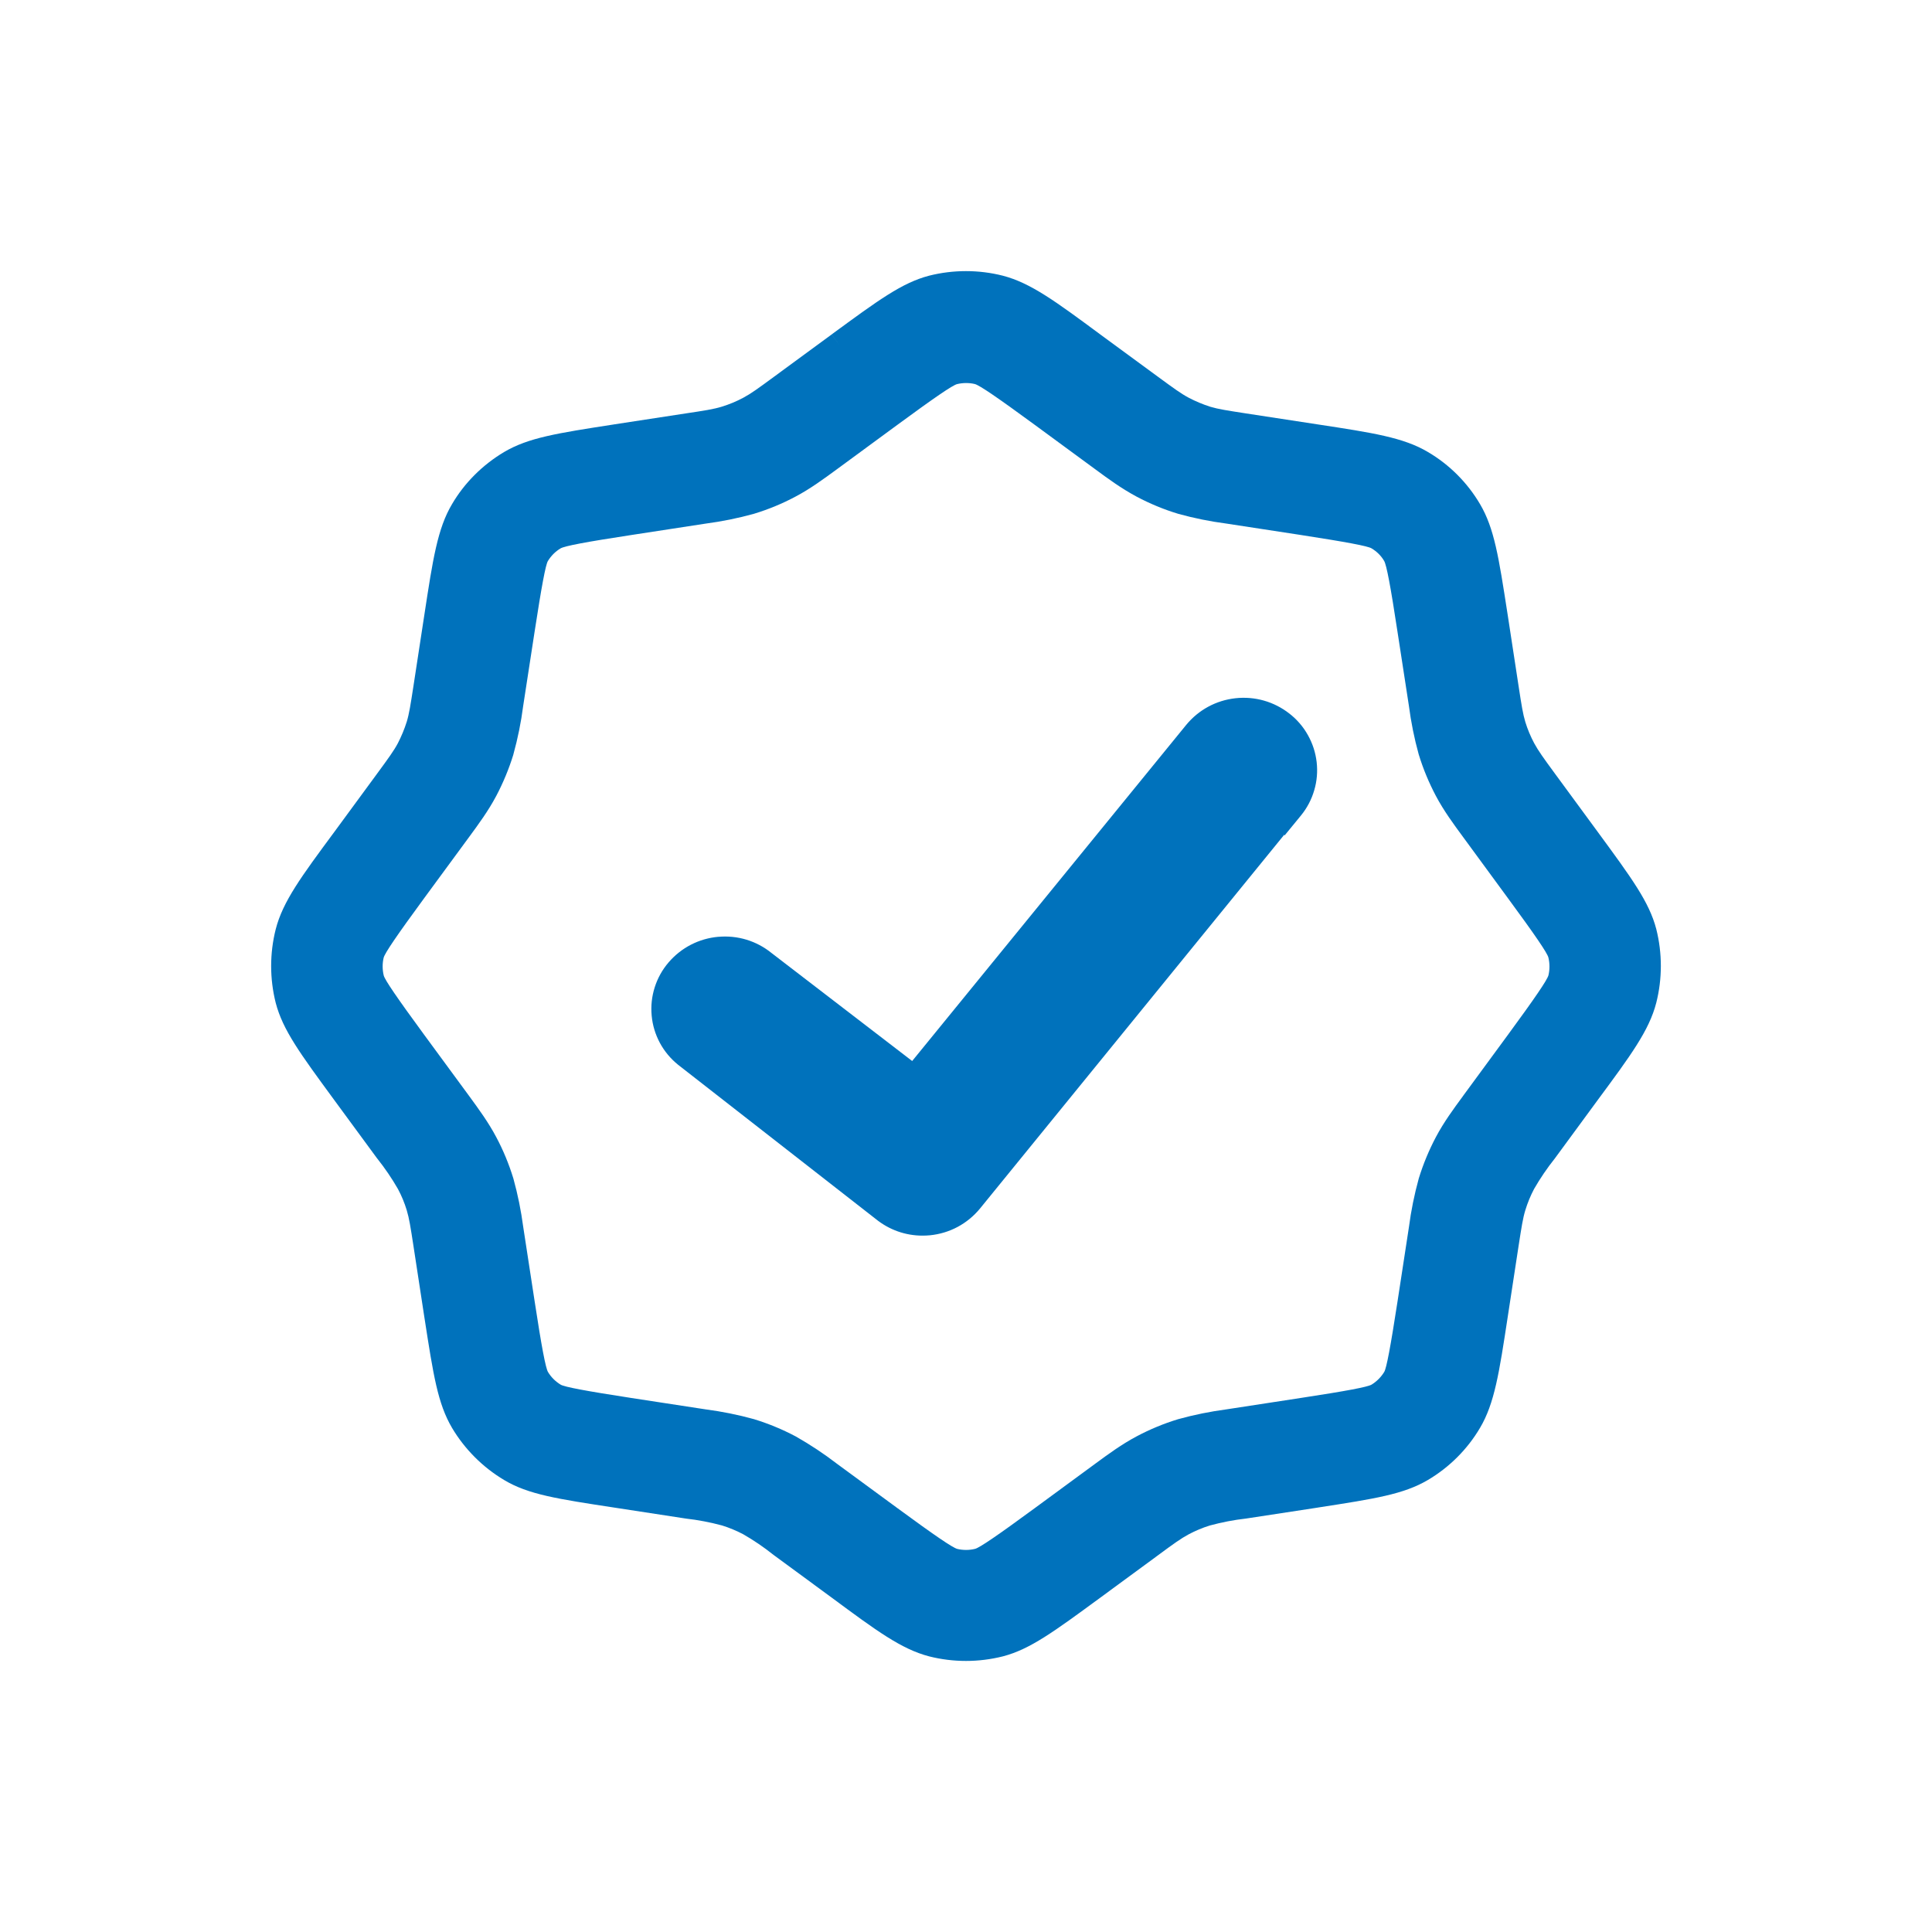 <?xml version="1.0" encoding="UTF-8"?> <svg xmlns="http://www.w3.org/2000/svg" width="50" height="50" viewBox="0 0 50 50" fill="none"><path d="M18.59 24.244C18.088 24.289 17.63 24.525 17.302 24.908C17.14 25.097 17.02 25.313 16.944 25.551C16.869 25.788 16.842 26.034 16.865 26.282C16.887 26.53 16.959 26.767 17.076 26.987C17.194 27.206 17.352 27.397 17.55 27.557L22.664 31.547C23.01 31.828 23.433 31.978 23.874 31.978C23.939 31.978 24.003 31.975 24.068 31.969C24.577 31.918 25.036 31.673 25.363 31.276L33.238 21.601L33.244 21.623L33.667 21.107C33.825 20.914 33.941 20.695 34.011 20.456C34.082 20.218 34.103 19.971 34.075 19.723C34.046 19.475 33.97 19.24 33.848 19.024C33.727 18.806 33.564 18.619 33.369 18.467C32.972 18.157 32.477 18.016 31.976 18.07C31.474 18.125 31.022 18.369 30.7 18.759L23.607 27.459L19.97 24.666C19.58 24.349 19.089 24.2 18.589 24.245L18.59 24.244Z" fill="#0072BC"></path><path d="M42.864 24.043C42.68 23.341 42.232 22.733 41.343 21.521L40.246 20.027C39.944 19.616 39.81 19.429 39.705 19.235C39.611 19.059 39.533 18.873 39.475 18.684C39.412 18.475 39.376 18.245 39.306 17.789L39.018 15.907L39.013 15.876C38.786 14.41 38.672 13.674 38.304 13.048C37.976 12.49 37.509 12.023 36.953 11.697C36.321 11.322 35.529 11.201 34.093 10.982L32.225 10.696C31.762 10.624 31.53 10.589 31.323 10.527C31.13 10.465 30.942 10.387 30.765 10.294C30.57 10.191 30.382 10.054 29.973 9.754L28.479 8.658C27.315 7.797 26.674 7.323 25.953 7.135C25.33 6.977 24.67 6.977 24.044 7.135C23.343 7.319 22.735 7.766 21.523 8.655L21.727 8.934L21.522 8.656L20.028 9.753C19.62 10.053 19.431 10.19 19.237 10.293C19.06 10.388 18.873 10.465 18.683 10.524C18.465 10.591 18.224 10.628 17.741 10.7L15.908 10.981L15.877 10.986C14.411 11.213 13.677 11.327 13.048 11.697C12.487 12.031 12.02 12.498 11.699 13.046C11.324 13.675 11.203 14.468 10.983 15.907L10.697 17.775C10.625 18.238 10.59 18.47 10.527 18.677C10.466 18.871 10.387 19.059 10.296 19.236C10.193 19.43 10.055 19.619 9.755 20.028L8.659 21.521C7.796 22.688 7.32 23.331 7.136 24.047C6.978 24.671 6.978 25.33 7.136 25.956C7.32 26.657 7.763 27.259 8.643 28.459L9.755 29.973L9.764 29.984C9.961 30.232 10.141 30.496 10.299 30.771C10.392 30.945 10.469 31.13 10.526 31.319C10.59 31.53 10.626 31.762 10.697 32.224L10.983 34.093L10.988 34.124C11.215 35.59 11.329 36.326 11.699 36.954C12.028 37.507 12.495 37.974 13.047 38.303C13.672 38.677 14.418 38.791 15.909 39.018L17.741 39.299L17.753 39.301C18.067 39.336 18.381 39.397 18.687 39.479C18.875 39.538 19.058 39.614 19.232 39.705C19.506 39.862 19.77 40.042 20.018 40.24L21.521 41.344C22.685 42.205 23.326 42.679 24.047 42.867C24.359 42.946 24.68 42.985 25 42.985C25.32 42.985 25.643 42.945 25.957 42.866C26.658 42.682 27.267 42.234 28.479 41.345L29.974 40.247C30.372 39.952 30.568 39.812 30.765 39.707C30.939 39.614 31.124 39.537 31.313 39.479C31.619 39.396 31.934 39.335 32.247 39.3L34.093 39.018L34.122 39.013C35.589 38.786 36.324 38.672 36.952 38.303C37.511 37.973 37.978 37.505 38.303 36.953C38.678 36.321 38.799 35.529 39.018 34.093L39.304 32.224C39.376 31.762 39.411 31.53 39.475 31.321C39.533 31.131 39.609 30.945 39.703 30.768C39.861 30.494 40.04 30.23 40.237 29.983L41.342 28.478C42.205 27.311 42.68 26.668 42.864 25.952C43.022 25.329 43.022 24.669 42.864 24.043H42.864ZM24.768 9.941C24.845 9.922 24.924 9.913 25.003 9.913C25.081 9.913 25.156 9.921 25.229 9.939C25.351 9.971 25.813 10.286 26.774 10.991L28.343 12.143C28.675 12.388 29.018 12.64 29.414 12.852C29.756 13.034 30.115 13.183 30.481 13.294L30.49 13.297C30.901 13.411 31.323 13.496 31.739 13.55L33.663 13.845C34.846 14.028 35.394 14.131 35.495 14.191C35.633 14.274 35.741 14.38 35.821 14.516C35.884 14.623 35.988 15.171 36.167 16.35L36.462 18.266C36.517 18.689 36.602 19.112 36.716 19.523L36.719 19.532C36.832 19.902 36.982 20.26 37.161 20.599C37.365 20.983 37.617 21.326 37.861 21.657L39.021 23.239C39.727 24.199 40.041 24.66 40.072 24.779C40.109 24.931 40.109 25.092 40.074 25.24C40.042 25.361 39.728 25.823 39.022 26.785L37.87 28.354L37.862 28.366C37.618 28.698 37.366 29.04 37.162 29.425C36.982 29.765 36.833 30.124 36.72 30.491L36.717 30.501C36.604 30.912 36.518 31.334 36.464 31.75L36.169 33.674C35.987 34.857 35.883 35.405 35.824 35.505C35.743 35.638 35.629 35.752 35.498 35.833C35.392 35.896 34.843 35.999 33.664 36.179L31.748 36.473C31.326 36.529 30.903 36.614 30.492 36.728L30.482 36.731C30.115 36.843 29.756 36.992 29.416 37.173C29.031 37.377 28.688 37.629 28.357 37.872L26.776 39.033C25.815 39.739 25.354 40.053 25.236 40.084C25.083 40.122 24.922 40.121 24.775 40.086C24.653 40.054 24.191 39.739 23.23 39.034L21.666 37.886C21.328 37.626 20.969 37.388 20.598 37.177L20.59 37.173C20.249 36.992 19.89 36.844 19.523 36.731L19.514 36.728C19.102 36.614 18.679 36.529 18.265 36.475L16.341 36.18C15.158 35.998 14.609 35.894 14.51 35.835C14.376 35.754 14.262 35.64 14.183 35.509C14.12 35.403 14.016 34.854 13.836 33.675L13.542 31.759C13.486 31.337 13.401 30.914 13.287 30.503L13.284 30.493C13.171 30.125 13.023 29.766 12.842 29.427C12.639 29.043 12.387 28.701 12.145 28.369L10.982 26.786C10.277 25.825 9.962 25.364 9.931 25.246C9.894 25.093 9.894 24.931 9.929 24.785C9.961 24.663 10.276 24.201 10.981 23.24L12.144 21.657C12.387 21.326 12.639 20.983 12.842 20.6C13.022 20.259 13.17 19.901 13.284 19.534L13.286 19.524C13.4 19.113 13.486 18.689 13.539 18.275L13.835 16.351C14.017 15.168 14.12 14.619 14.179 14.52C14.26 14.386 14.374 14.272 14.506 14.193C14.612 14.13 15.16 14.026 16.339 13.846L18.255 13.552C18.678 13.496 19.102 13.411 19.512 13.297L19.521 13.294C19.891 13.181 20.249 13.033 20.588 12.852C20.972 12.649 21.315 12.396 21.647 12.153L23.228 10.992C24.188 10.287 24.649 9.972 24.768 9.941Z" fill="#0072BC"></path></svg> 
